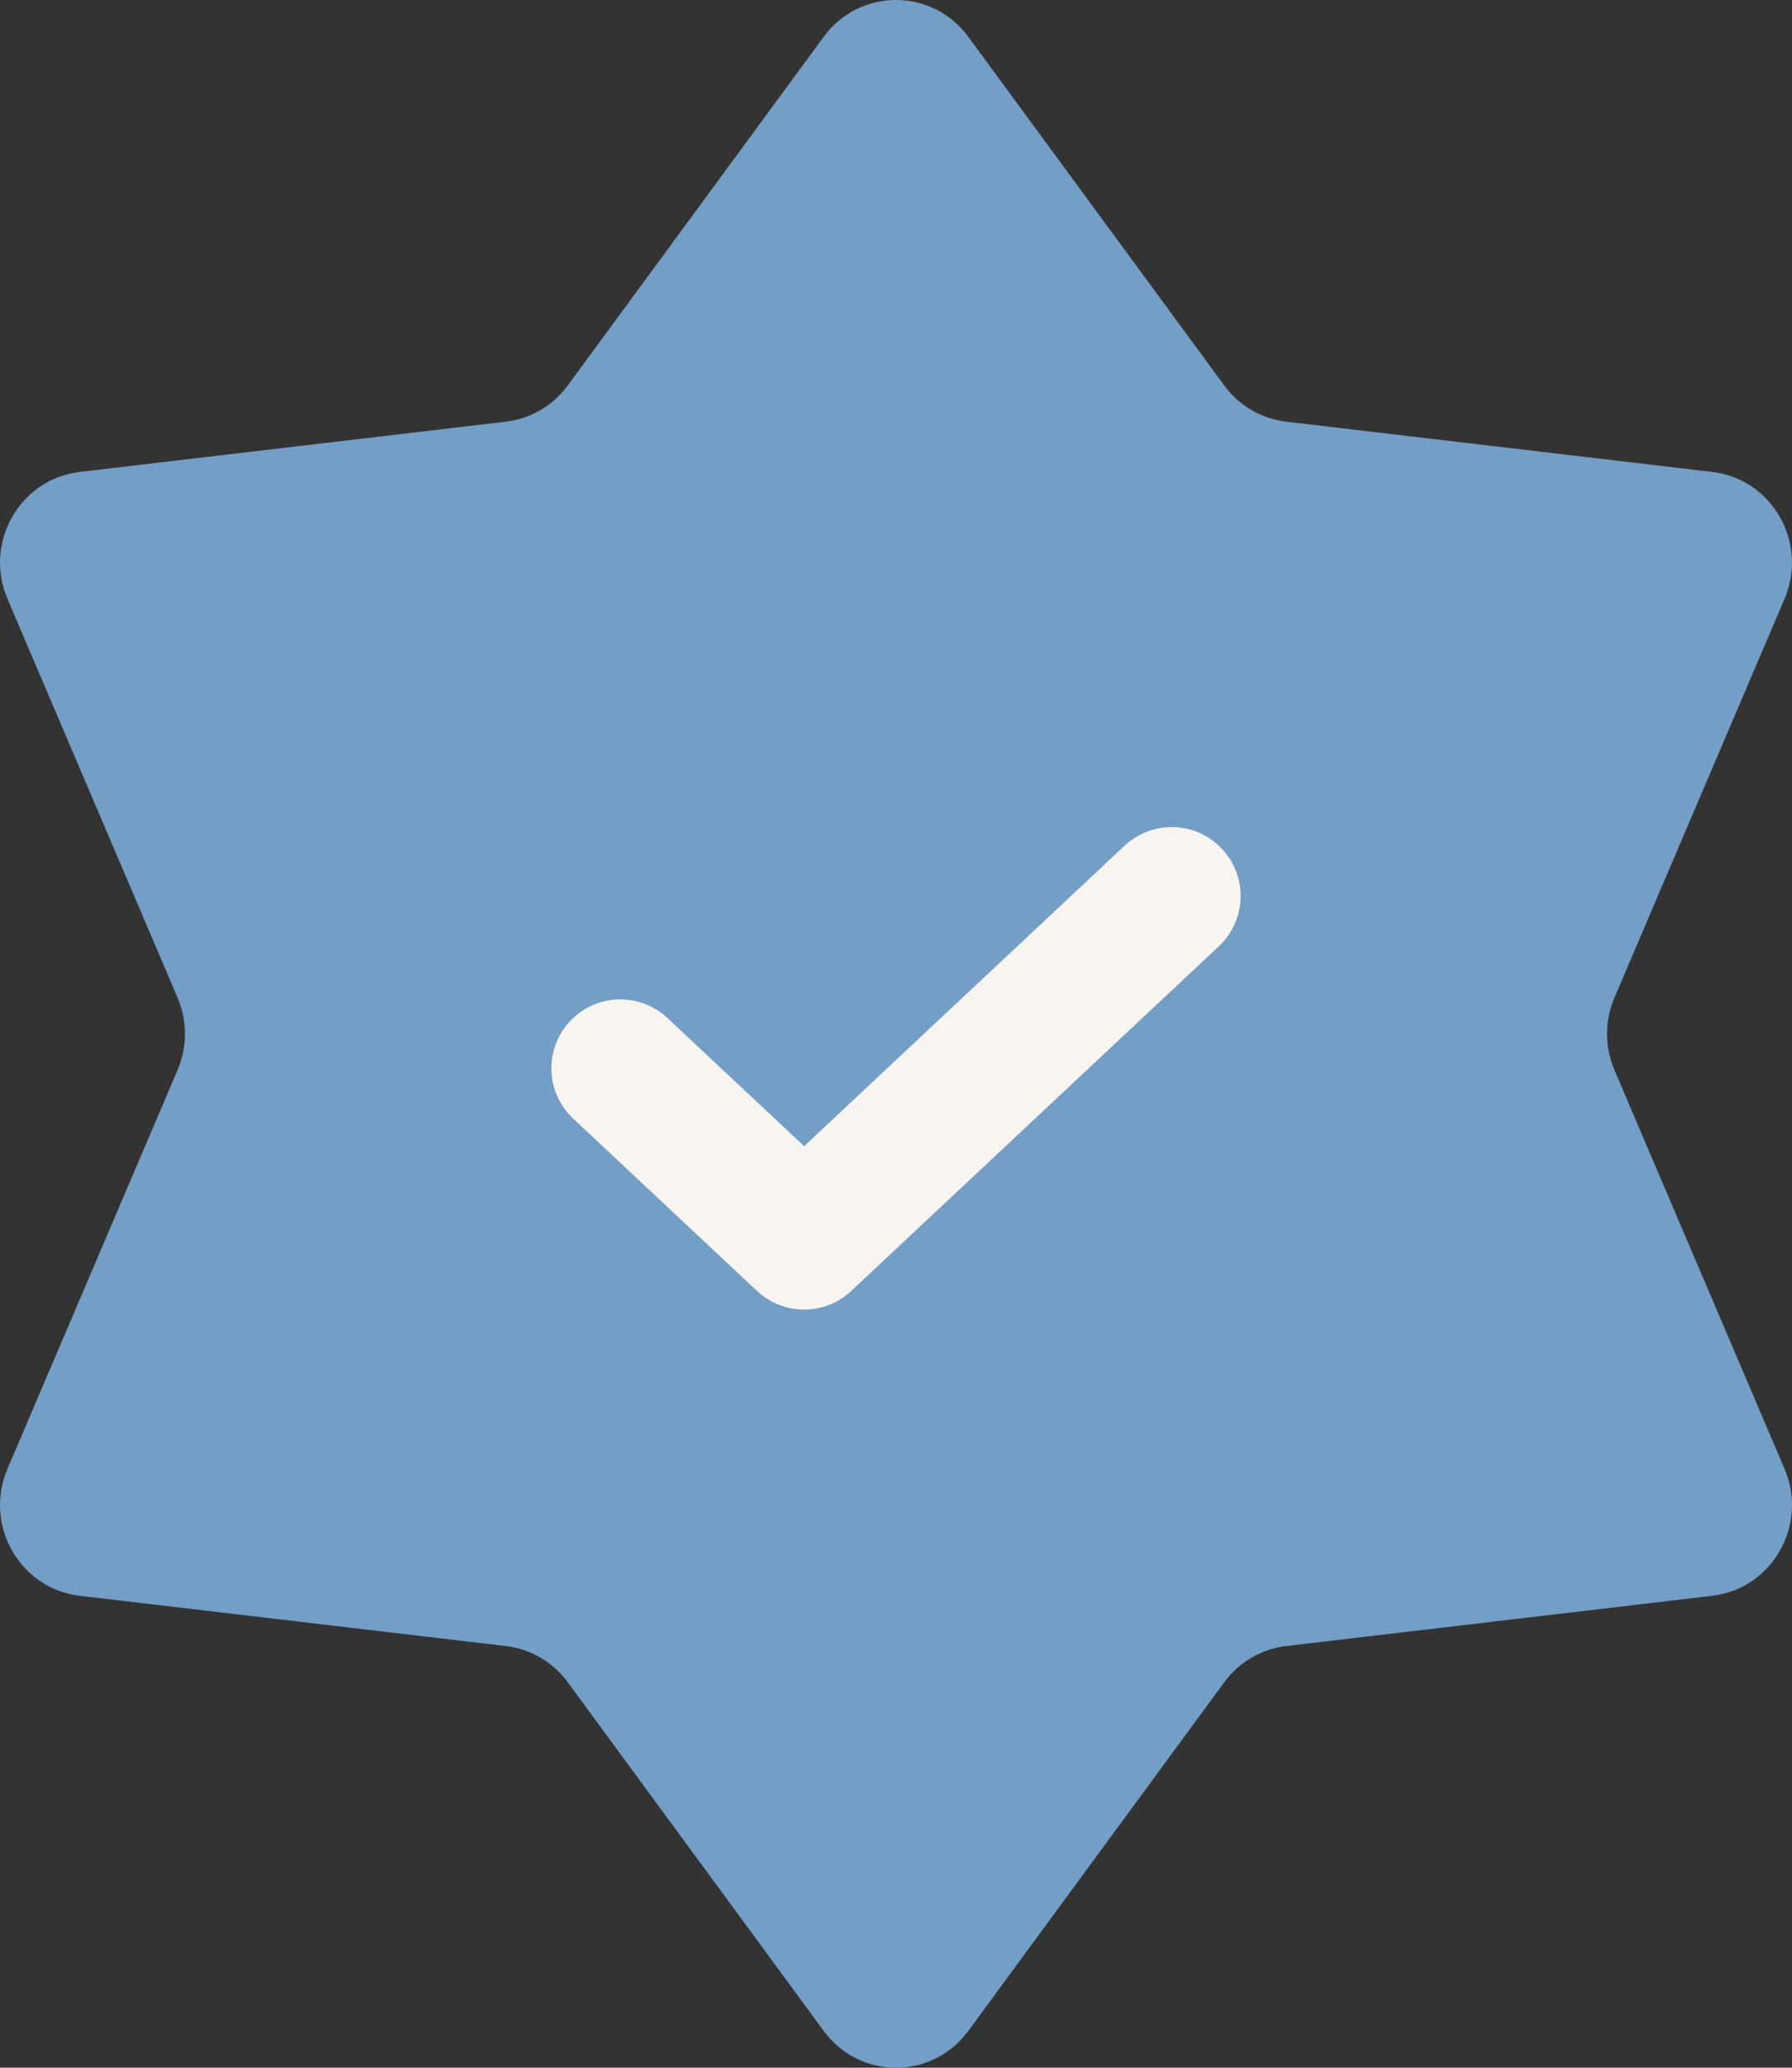 <svg width="26" height="30" viewBox="0 0 26 30" fill="none" xmlns="http://www.w3.org/2000/svg">
<rect x="0" y="0" width="26" height="30" fill="#333333" stroke="none"/>
<path d="M11.951 0.534C12.473 -0.178 13.527 -0.178 14.049 0.534L17.763 5.593C17.978 5.886 18.303 6.076 18.661 6.118L24.842 6.847C25.713 6.949 26.239 7.873 25.892 8.688L23.424 14.475C23.281 14.81 23.281 15.19 23.424 15.525L25.892 21.312C26.239 22.127 25.713 23.051 24.842 23.153L18.661 23.882C18.303 23.924 17.978 24.114 17.763 24.407L14.049 29.466C13.527 30.178 12.473 30.178 11.951 29.466L8.237 24.407C8.022 24.114 7.697 23.924 7.339 23.882L1.158 23.153C0.287 23.051 -0.239 22.127 0.108 21.312L2.576 15.525C2.719 15.19 2.719 14.81 2.576 14.475L0.108 8.688C-0.239 7.873 0.287 6.949 1.158 6.847L7.339 6.118C7.697 6.076 8.022 5.886 8.237 5.593L11.951 0.534Z" fill="#739EC6"/>
<path d="M9 15.5L11.667 18L17 13" stroke="#F8F5F1" stroke-width="2" stroke-linecap="round" stroke-linejoin="round"/>
</svg>
